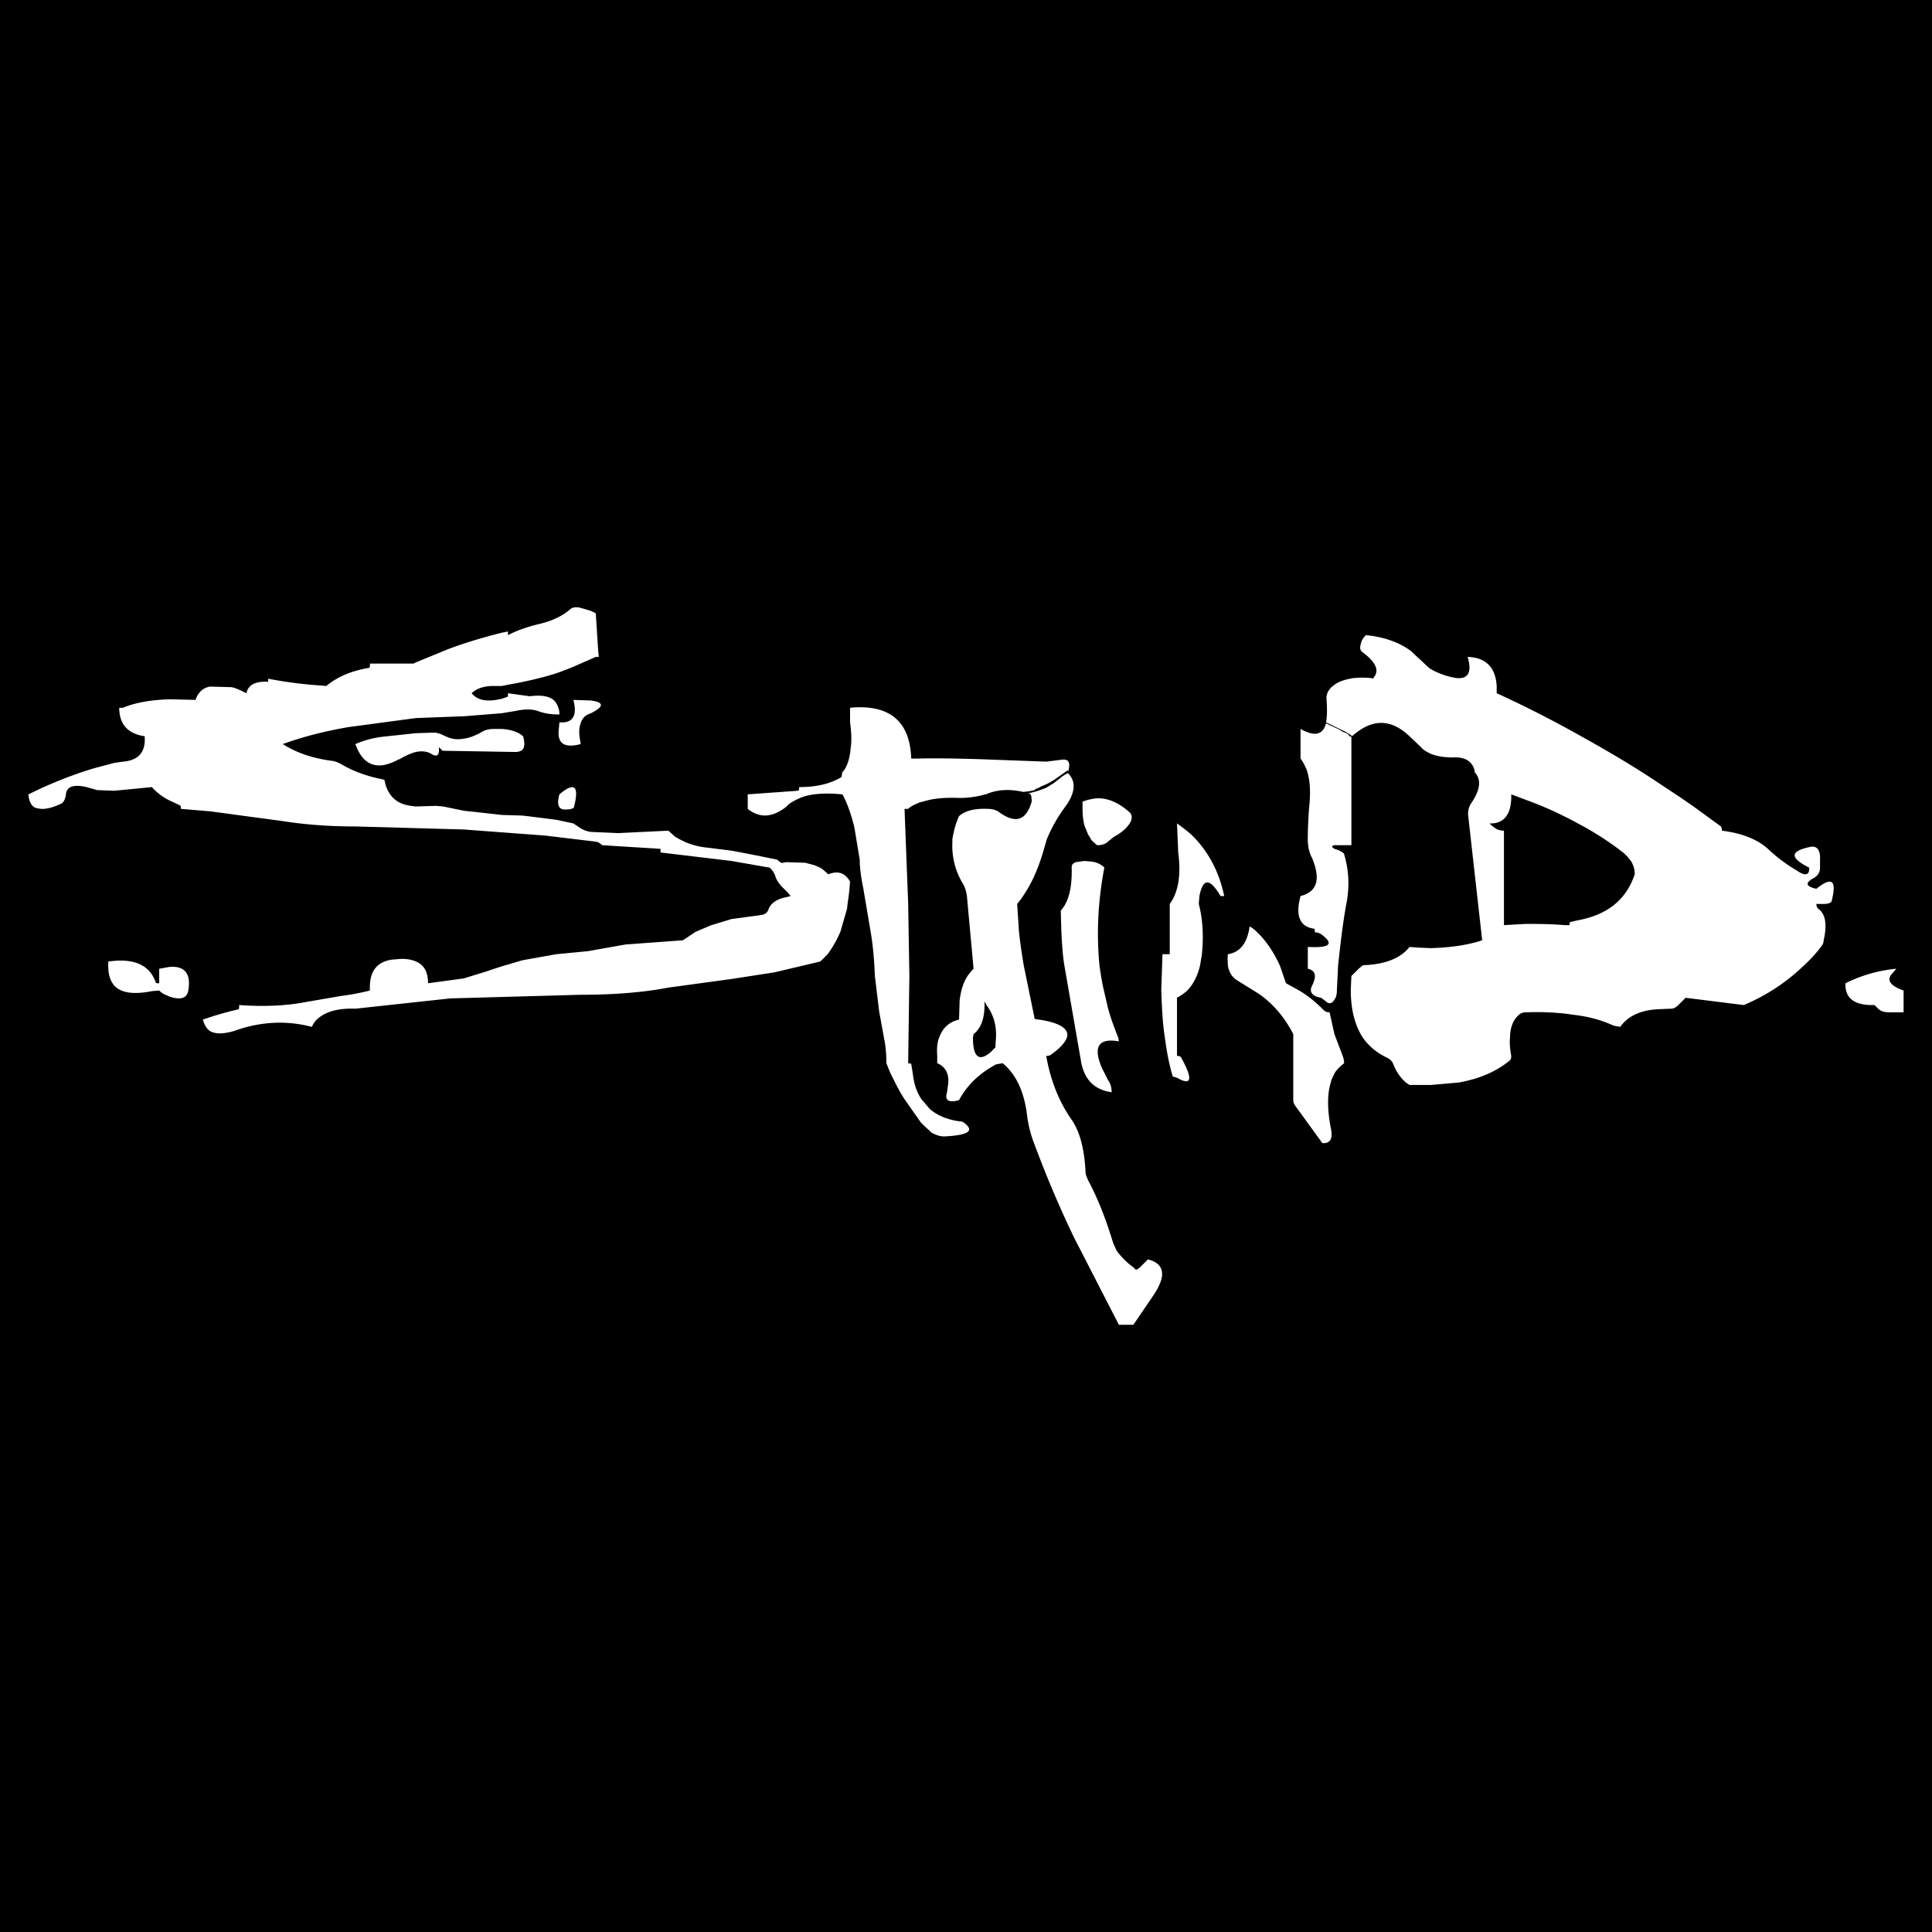 <svg xmlns="http://www.w3.org/2000/svg" width="2500" height="2500" viewBox="0 0 192.756 192.756"><g fill-rule="evenodd" clip-rule="evenodd"><path d="M0 0h192.756v192.756H0V0z"/><path d="M102.691 79.131h-.182l.24.061c.121.061.182.302.182.785-.543 1.873-1.57 2.235-3.201 1.087-.301-.242-.725-.362-1.148-.362-1.328-.061-2.294.181-2.899.725-.362.785-.543 1.57-.664 2.295v.302a7.305 7.305 0 0 0 1.027 4.108c.242.362.362.846.423 1.269l.664 7.25c-.242.24-.422.482-.604.725-.423.664-.664 1.449-.785 2.416l-.061 1.934c-1.027.24-1.631.846-1.993 1.812-.182.482-.241 1.086-.182 1.812v.725c.846.361 1.208 1.088 1.087 2.113l-.121.846c-.241.727.181 1.027 1.208.727.846-1.572 2.114-2.719 3.686-3.564l.664-.121c1.328 1.088 2.113 2.779 2.416 5.014.121 1.148.422 2.234.785 3.141a109.14 109.14 0 0 0 3.926 9.242l4.471 8.699h1.449l2.055-3.02c1.27-1.934 1.027-3.082-.604-3.504l-.725.725c-.242.242-.424.303-.484.303l-.242-.242c-.543-.363-1.086-.906-1.57-1.51l-.119-.182-.303-.664-.121-.363c-.664-2.174-1.449-4.168-2.416-5.98-.121-.301-.242-.543-.242-.785-.121-2.295-.543-4.047-1.449-5.316-1.209-1.752-2.055-3.865-2.477-6.281.24 0 .422-.061.543-.182.846-.604 1.328-1.148 1.51-1.631.303-.846-.664-1.512-2.779-1.812l-.422-.061-1.088-5.316a56.421 56.421 0 0 1-.482-3.383c-.061-.966-.121-1.873-.182-2.778 1.088-1.33 1.934-3.021 2.537-5.014l.424-1.45a15.053 15.053 0 0 1 1.811-3.201c1.027-1.39 1.148-2.537.303-3.383-.182.06-.361.181-.543.302l-.846.664-.785.483a9.423 9.423 0 0 1-1.692.54zm-4.47 20.781l.242.422c.664.906.967 1.994.906 3.203l-.061.967-.484.482c-1.148.967-1.752.482-1.752-1.449l.061-.363c.785-.604 1.148-1.692 1.088-3.262z" fill="#fff"/><path d="M102.086 79.01l.545-.06.604-.121v-.061l.543-.242.061-.061a5.911 5.911 0 0 0 1.51-.785l1.027-.725.121-.06h.121v-.121c.182-.785-.061-1.087-.785-.966l-1.449.181-6.525-.242c-2.174-.061-4.349-.121-6.524-.061h-.422c-.121-3.745-2.175-5.437-6.102-5.074v1.45c.121.906.181 1.812.061 2.537-.061.846-.242 1.571-.604 2.175l-.242.302-.062.424-.06.06c-1.148.665-2.477.967-4.168.967 0 .242-.061.362-.061.362l-5.074.363v1.45c1.208.966 2.477.846 3.806-.181l.181-.181c.242-.242.604-.423.967-.604 1.087-.543 2.598-.664 4.47-.483l.06.06c.483.906.846 1.994 1.148 3.202l.543 3.263c0 .966.181 1.993.362 2.899l.725 4.289c.242 1.39.362 2.9.423 4.41l.423 3.504.483 2.658c.181.846.241 1.691.241 2.537l.363.906c.483.967.906 1.873 1.51 2.779l1.57 2.234.242.242.846.785c.363.18.725.361 1.269.361 2.355-.121 3.02-.543 1.993-1.328-.121-.121-.302-.182-.544-.182-1.208-.182-2.234-.604-2.96-1.27l-.604-.725-.121-.119c-.483-.666-.786-1.512-.906-2.479l-.061-.422-.121-.725-.302-.061.121-8.699-.121-7.25-.362-9.423h.362c.302-.302.786-.483 1.208-.665l.302-.061c.906-.302 2.115-.423 3.564-.362a9.25 9.25 0 0 0 2.84-.423c1.028-.419 2.237-.48 3.565-.178zM108.551 79.796l-.545.181v.725c0 .604.061 1.147.182 1.631l.363.906.301.483v.061l.605.544c.482 0 .846-.121 1.088-.362l.301-.242.303-.241c.785-.423 1.328-.906 1.631-1.45.182-.363.182-.725-.061-.967-1.27-1.148-2.598-1.631-3.867-1.329l-.301.06zM108.852 85.958l-.664-.061-.846.121c-.301.121-.422.241-.422.544.061 1.993-.303 3.443-1.088 4.289l.061 2.114c.061 1.148.121 2.296.303 3.383l1.691 9.727c.361 1.691 1.328 2.658 3.02 2.898 0-.482-.121-.906-.361-1.207l-.605-1.209c-.906-2.113-.361-3.02 1.691-2.658l-.061-.361-.121-.303c-.422-1.088-.846-2.234-1.086-3.443l-.242-1.027c-.182-.785-.303-1.57-.424-2.416-.301-3.02-.18-6.343.484-9.786-.364-.364-.786-.545-1.33-.605zM117.43 82.152l.121 2.899c.303 2.296 0 3.987-.846 5.135V95.2h-.725l-.121 3.564c.061 1.691.121 3.262.363 4.773.182 1.389.422 2.658.785 3.865l.422.121c1.451.846 1.631.182.424-1.994-.061-.119-.182-.18-.424-.18v-5.801c.424-.24.787-.482 1.088-.785.543-.604.967-1.389 1.209-2.416l.182-1.087c.18-1.752.119-3.443-.303-5.074l.061-.786c.361-1.812 1.027-1.812 2.113 0h.363c-.484-2.295-1.449-4.168-2.84-5.679-.542-.602-1.206-1.086-1.872-1.569zM146.428 65.54c.482 1.631 0 2.355-1.451 2.054-.846-.181-1.631-.483-2.234-.846l-.182-.121-1.812-1.691c-1.146-.846-2.658-1.389-4.471-1.57-.24.241-.422.483-.482.785-.121.362-.121.604 0 .785l.121.121c1.389 1.027 1.752 1.873 1.088 2.598v.06l-.182-.06a8.971 8.971 0 0 0-1.812 0c-.725.121-1.389.302-1.873.665l-.303.241c-.361.363-.543.786-.482 1.269.061.906.061 1.691-.061 2.235l1.994.966.482.302.121.121c2.055-1.812 3.926-1.751 5.799.061l1.088 1.027c.242.302.604.483.967.664.604.242 1.328.363 2.234.363 1.148-.061 1.873.362 2.115 1.208l.061.302c.664.725.543 1.752-.424 3.141a1.901 1.901 0 0 0-.242 1.208l1.391 12.384c-1.449.483-3.141.725-5.135.785l-1.391-.061-.725-.061c-.846 1.087-2.295 1.692-4.35 1.812-.119 0-.24 0-.361.061l-.363.303-.725.725-.061 1.389c0 1.994.424 3.564 1.209 4.773.604.846 1.389 1.51 2.416 1.992.242.121.482.303.604.605.303.785.725 1.389 1.27 1.871l.361.242h2.115l2.779-.242c2.053-.361 3.744-1.086 5.074-2.174.121-.061.182-.242.182-.482-.121-.666-.182-1.27-.121-1.812 0-1.088.361-1.873.967-2.357.18-.119.361-.18.604-.18 1.389-.061 2.658 0 3.865.121l1.33.18c1.328.182 2.537.545 3.562 1.027l.666.121c.725-1.027 1.932-1.631 3.625-1.752l1.449-.061c.242 0 .482-.121.725-.363l.725-.725 5.799.725a19.344 19.344 0 0 0 5.98-3.926 14 14 0 0 0 1.812-1.993.972.972 0 0 0 .182-.543c.363-1.571.182-2.658-.543-3.142a.686.686 0 0 1-.182-.483h.725c.482 0 .725-.121.785-.242.545-2.115.061-2.537-1.51-1.269-1.088-.242-1.148-.604-.242-1.088.424-.241.604-.604.604-1.026v-.725c.061-1.027-.301-1.51-1.025-1.329-1.994.423-1.994 1.087-.061 2.054.061.725-.363.906-1.209.302a15.781 15.781 0 0 1-2.84-2.114c-1.086-1.027-2.717-1.631-4.65-1.873 0-.241-.061-.423-.182-.483l-1.994-1.45c-1.389-1.027-2.898-1.994-4.348-2.96-2.537-1.692-5.135-3.202-7.854-4.712a112.336 112.336 0 0 0-8.096-4.108v-.725c-.12-1.873-1.087-2.839-2.897-2.899zm2.959 17.216a3.839 3.839 0 0 1-.785-.604c1.449.061 2.234-.906 2.176-2.899l1.449.543a36.914 36.914 0 0 1 5.195 2.356l.785.423c1.268.725 2.477 1.51 3.564 2.356.422.302.725.665 1.025 1.087.182.362.303.725.303 1.208-.846 2.537-2.719 4.048-5.678 4.591l-.785.181-.061.302h-.484c-1.449-.121-2.719-.121-3.865-.121l-2.176.121v-9.424c-.239 0-.482-.06-.663-.12z" fill="#fff"/><path d="M129.754 72.728v2.96c.242.302.424.665.604 1.087.363 1.027.424 2.296.242 3.927-.061.966-.121 1.933-.121 2.9v.12c0 .665.121 1.329.424 1.873.906 2.175.482 3.383-1.148 3.806-.543 1.994-.061 3.081 1.389 3.262l.061.362c.242 0 .424.061.605.181 1.328.967.906 1.39-1.33 1.269v2.175c.785.182.906.725.424 1.691a1.116 1.116 0 0 0-.121.422c0 .363.301.666 1.027.785l.482.363c.242.242.482.242.725 0l.121-.182c.182-.242.242-.543.242-.906l.121-2.477c.24-2.235.482-4.349.846-6.282.301-1.631.24-3.202-.242-4.833 0-.121-.242-.242-.604-.423l-.363-.121c-.303-.181-.303-.302 0-.362h1.691V73.513l-.182-.061c-.119-.181-.24-.302-.482-.362-.182-.061-.363-.181-.543-.302l-.787-.363c-.18-.06-.361-.181-.482-.242h-.061c-.304 1.149-1.149 1.33-2.538.545z" fill="#fff"/><path d="M125.043 92.663l-.363-.242c-.242 1.691-.967 2.598-2.174 2.778-.061.424 0 .846 0 1.148.119.664.422 1.148.904 1.449l2.236 1.391c1.449 1.027 2.537 2.355 3.383 3.986v6.586c0 .18.061.361.182.543l2.719 3.744c.785.061 1.086-.422.844-1.51-.361-1.873-.361-3.383 0-4.531.061-.361.242-.604.363-.904.242-.424.604-.727.967-1.027 0-.242-.061-.484-.121-.664l-.846-2.236-.483-2.174c-.242 0-.424-.061-.545-.182-.785-.785-1.631-1.51-2.598-2.055l-1.207-.664-.605-1.752c-.664-1.449-1.51-2.718-2.656-3.684zM189.922 101v-2.176c-1.391-.482-1.752-1.086-1.088-1.752l.363-.422a14.505 14.505 0 0 0-5.076 1.449c-.059 1.51.906 2.234 2.9 2.174l.363.363c.24.242.604.363 1.086.363h1.452V101zM12.258 70.614h-.362c0 1.631.846 2.598 2.537 2.839.121 1.571-.604 2.417-2.175 2.538l-.846.121-2.054.544c-1.812.543-3.503 1.208-5.135 1.933l-1.39.665c.061.725.303 1.147.665 1.329.242.061.483.121.725.121.544 0 1.148-.181 1.933-.543.181-.121.362-.423.423-.906.061-.786.785-1.027 2.054-.725l1.087.302 1.691.06 3.746-.362a5.607 5.607 0 0 0 1.751 1.329l1.027.483c.06 0 .121.121.121.362l2.899.242 7.188.966c2.296.363 4.712.543 7.31.543l10.813.302 8.034.604h.061l5.014.604.302.06.423.302 5.799.362v.362l7.067.846 3.806.665c.242.181.423.483.543.725.121.483.363.785.604 1.087l.664.665.302.362-.483.121c-.966.181-1.571.665-1.751 1.269-.121.302-.363.423-.604.484l-3.081.422-1.99.603-1.57.665-1.269.846-5.739.423-3.745.664-3.142.302-3.383.604-2.054.604c-.544.182-.967.303-1.45.482l-2.355.727-3.564.483c0-1.088-.362-1.812-1.208-2.174-.423-.182-1.027-.302-1.691-.242l-.725.061a3.067 3.067 0 0 0-.966.302c-.906.483-1.269 1.39-1.208 2.778-.967.242-1.934.424-2.9.545l-3.503.604c-1.873.361-4.047.482-6.645.301 0 .242 0 .363-.061.424a31.763 31.763 0 0 0-2.839.785l-.725.242c.181.543.362.906.725 1.148.543.301 1.269.301 2.356 0 2.658-.967 5.255-1.088 7.792-.424.181-.363.423-.725.786-.967.785-.604 1.993-.906 3.564-.846l9.484-1.027 12.988-.361c3.383 0 6.283-.242 8.82-.725l6.222-.848 4.289-.664 4.591-1.086.725-.726c.483-.664.906-1.389 1.269-2.235l.664-2.295c.061-.665.182-1.269.242-1.993l.06-.726c-.543-.906-1.208-1.087-2.174-.725l-.544-.483c-.242-.181-.543-.302-.846-.422l-.906-.242-1.933-.061-.302.061c-.121.06-.302-.061-.543-.302-1.45-.303-2.96-.604-4.592-.907l-2.416-.302a7.64 7.64 0 0 1-1.691-.362l-.483-.181c-.362-.181-.725-.362-1.027-.543l-.665-.604-5.074.242-2.658-.121a2.599 2.599 0 0 1-1.027-.362l-.725-.483-1.691-.362-3.383-.423-2.054-.06-3.806-.423-2.054-.423-.727-.063-1.993.061c-.665-.061-1.269-.182-1.691-.423-.785-.423-1.269-1.208-1.45-2.235l-.241-.061c-1.511-.302-2.839-.785-3.987-1.45a3.215 3.215 0 0 0-.846-.362c-2.054-.242-3.745-.846-5.074-1.692 1.993-.725 4.107-1.268 6.524-1.691l6.766-.906 4.833-.181 3.746-.302 1.45-.242c.846-.182 1.631-.182 2.235.06a5.582 5.582 0 0 0 1.751.302h.302c0-.423-.121-.786-.302-1.087-.362-.665-1.269-.906-2.658-.725l-2.175-.302c0 .242 0 .363-.061.363l-.543.181c-1.45.362-2.417.181-3.021-.544.483-.483 1.269-.725 2.175-.725h.846l.604-.121c1.691-.302 3.323-.665 4.833-1.148a28.635 28.635 0 0 0 2.417-.967l1.51-.664h.302l-.06-.604-.242-3.745-.483-.242-1.027-.302c-.483-.121-.846-.06-1.087.182-.785.664-1.812 1.147-3.142 1.45-.966.242-1.933.543-2.899 1.027l-.121.061v-.363l-.604.121c-1.934.483-3.746 1.027-5.498 1.692l-3.081 1.269-.242.121h-4.349c0 .242 0 .363-.061.423-1.812.302-3.202.906-4.289 1.812l-.726-.061a41.218 41.218 0 0 1-5.074-.665v.302c-1.269-.061-1.993.302-2.175 1.147-.482-.241-.966-.483-1.449-.604l-2.175-.06c-.725.121-1.208.604-1.45 1.329l-2.598-.061c-1.812.061-3.323.302-4.652.846z" fill="#fff"/><path d="M11.413 95.865l-.604.061c-.061 1.086.121 1.872.604 2.417.665.725 1.933.906 3.746.543l.725-.061c.241.242.543.424.785.484l.241.121c1.087.361 1.752.18 1.873-.605.302-1.691-.362-2.477-1.873-2.355l-1.026.182V98.1c-.242 0-.363 0-.363-.121-.544-1.571-1.934-2.296-4.108-2.114zM38.114 76.353c.483-.061 1.027-.242 1.691-.604h.06c.604-.362 1.148-.604 1.631-.725.604-.121 1.147-.06 1.51.181.604.363.845.182.785-.664l.363.362 7.249.121c.846 0 1.087-.483.785-1.571-.483-.423-1.208-.664-2.114-.725h-.846c-.483 0-.906.121-1.269.362-.544.302-1.148.544-1.691.604a2.741 2.741 0 0 1-1.692-.181l-.664-.302-.482-.121-1.933.061-3.383.362a9.62 9.62 0 0 0-2.658.725c.544 1.511 1.389 2.236 2.658 2.115zM58.955 69.889l-1.752-.06c.423 1.57-.061 2.355-1.389 2.235l-.061.665c-.181 1.45.543 1.933 2.175 1.51v-.121c-.181-.845-.181-1.45 0-1.933.121-.423.363-.725.725-.906l.302-.121c1.329-.665 1.329-1.088 0-1.269zM56.478 80.762c.483 0 .785-.121.785-.241.544-2.114.061-2.537-1.45-1.269-.302 1.088-.06 1.571.665 1.51z" fill="#fff"/></g></svg>